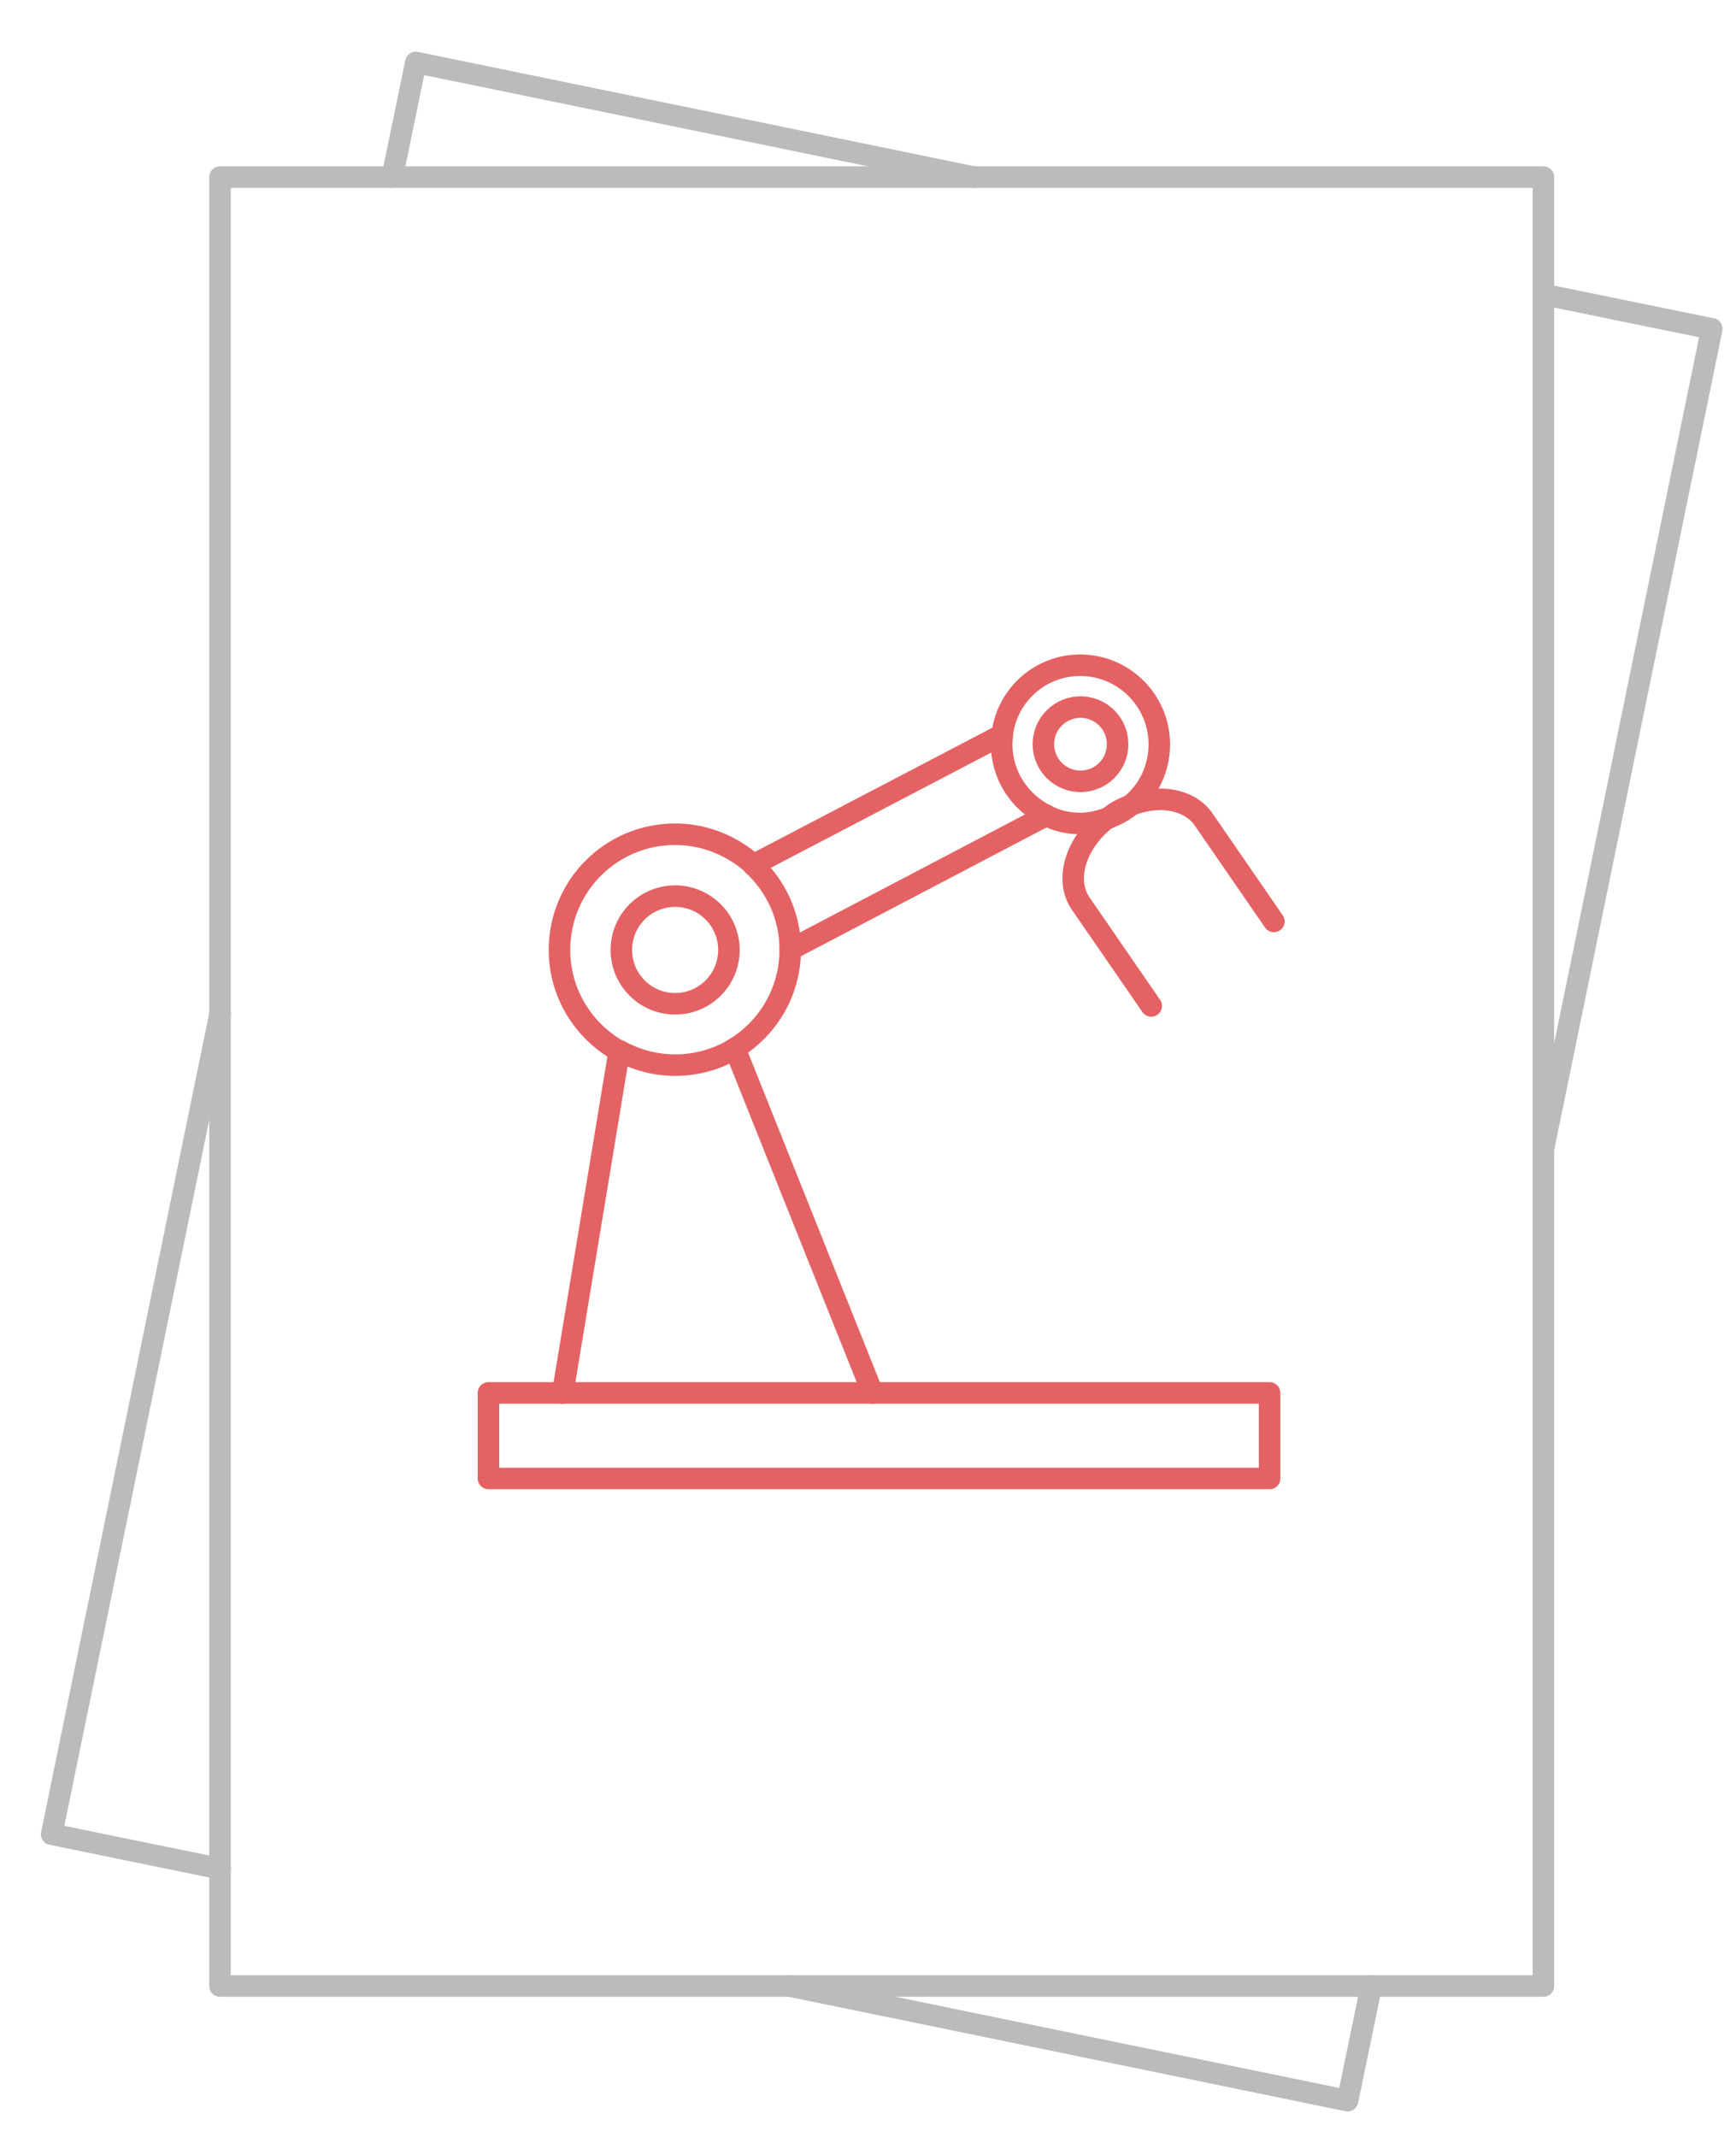 <?xml version="1.0" encoding="utf-8"?>
<!-- Generator: Adobe Illustrator 22.1.0, SVG Export Plug-In . SVG Version: 6.00 Build 0)  -->
<svg version="1.1" id="Layer_1" xmlns="http://www.w3.org/2000/svg" xmlns:xlink="http://www.w3.org/1999/xlink" x="0px" y="0px"
	 viewBox="0 0 322.7 397" style="enable-background:new 0 0 322.7 397;" xml:space="preserve">
<style type="text/css">
	.st0{fill:none;stroke:#BBBBBB;stroke-width:4;stroke-linecap:round;stroke-linejoin:round;}
	.st1{fill:none;stroke:#E46264;stroke-width:4;stroke-linecap:round;stroke-linejoin:round;}
</style>
<g>
	<line class="st0" x1="286.9" y1="54.7" x2="286.9" y2="213.5"/>
	<polyline class="st0" points="40.9,188.4 40.9,32.9 72.9,32.9 	"/>
	<line class="st0" x1="72.9" y1="32.9" x2="181" y2="32.9"/>
	<polyline class="st0" points="286.9,54.7 286.9,32.9 181,32.9 	"/>
	<polyline class="st0" points="286.9,213.5 286.9,369 254.9,369 	"/>
	<polyline class="st0" points="40.9,347.2 40.9,369 146.8,369 	"/>
	<line class="st0" x1="40.9" y1="188.4" x2="40.9" y2="347.2"/>
	<line class="st0" x1="254.9" y1="369" x2="146.8" y2="369"/>
	<polyline class="st0" points="286.9,213.5 318.2,61.1 286.9,54.7 	"/>
	<polyline class="st0" points="40.9,188.4 9.6,340.8 40.9,347.2 	"/>
	<polyline class="st0" points="254.9,369 250.5,390.3 146.8,369 	"/>
	<polyline class="st0" points="72.9,32.9 77.3,11.6 181,32.9 	"/>
</g>
<g>
	<polyline class="st1" points="104.6,258.8 90.8,258.8 90.8,274.7 236,274.7 236,258.8 162.2,258.8 	"/>
	<line class="st1" x1="162.2" y1="258.8" x2="104.6" y2="258.8"/>
	<line class="st1" x1="104.6" y1="258.8" x2="115.1" y2="195.3"/>
	<line class="st1" x1="162.2" y1="258.8" x2="136.6" y2="194.8"/>
	<path class="st1" d="M136.6,194.8c6.2-3.8,10.3-10.6,10.3-18.4c0,0,0-0.1,0-0.1"/>
	<path class="st1" d="M136.6,194.8c-3.2,2-7.1,3.1-11.1,3.1c-3.8,0-7.3-1-10.4-2.7"/>
	<path class="st1" d="M140,160.7c4.2,3.9,6.9,9.5,6.9,15.7"/>
	<path class="st1" d="M115.1,195.3c-6.6-3.7-11.1-10.7-11.1-18.8c0-11.9,9.6-21.5,21.5-21.5c5.6,0,10.7,2.2,14.6,5.7"/>
	<circle class="st1" cx="125.5" cy="176.5" r="10"/>
	<path class="st1" d="M210.2,149.6c-1.3,1.1-2.8,1.9-4.5,2.5"/>
	<path class="st1" d="M205.7,152.1c-1.5,0.5-3.2,0.9-4.9,0.9c-2.3,0-4.4-0.5-6.3-1.5"/>
	<path class="st1" d="M194.5,151.5c-4.9-2.4-8.3-7.4-8.3-13.2c0-0.6,0.1-1.2,0.1-1.8"/>
	<path class="st1" d="M210.2,149.6c3.3-2.7,5.3-6.8,5.3-11.3c0-8.1-6.6-14.7-14.7-14.7c-7.5,0-13.6,5.6-14.5,12.8"/>
	
		<ellipse transform="matrix(0.707 -0.707 0.707 0.707 -38.962 182.529)" class="st1" cx="200.9" cy="138.3" rx="6.9" ry="6.9"/>
	<line class="st1" x1="186.3" y1="136.5" x2="140" y2="160.7"/>
	<line class="st1" x1="194.5" y1="151.5" x2="147" y2="176.4"/>
	<path class="st1" d="M210.2,149.6c5.3-2.1,10.9-1.1,13.5,2.6l13.1,19"/>
	<path class="st1" d="M210.2,149.6c-1.3,0.5-2.5,1.1-3.7,2c-0.2,0.2-0.5,0.4-0.7,0.5"/>
	<path class="st1" d="M205.7,152.1c-5.7,4.4-7.9,11.3-4.8,15.8l13.1,19"/>
</g>
</svg>

